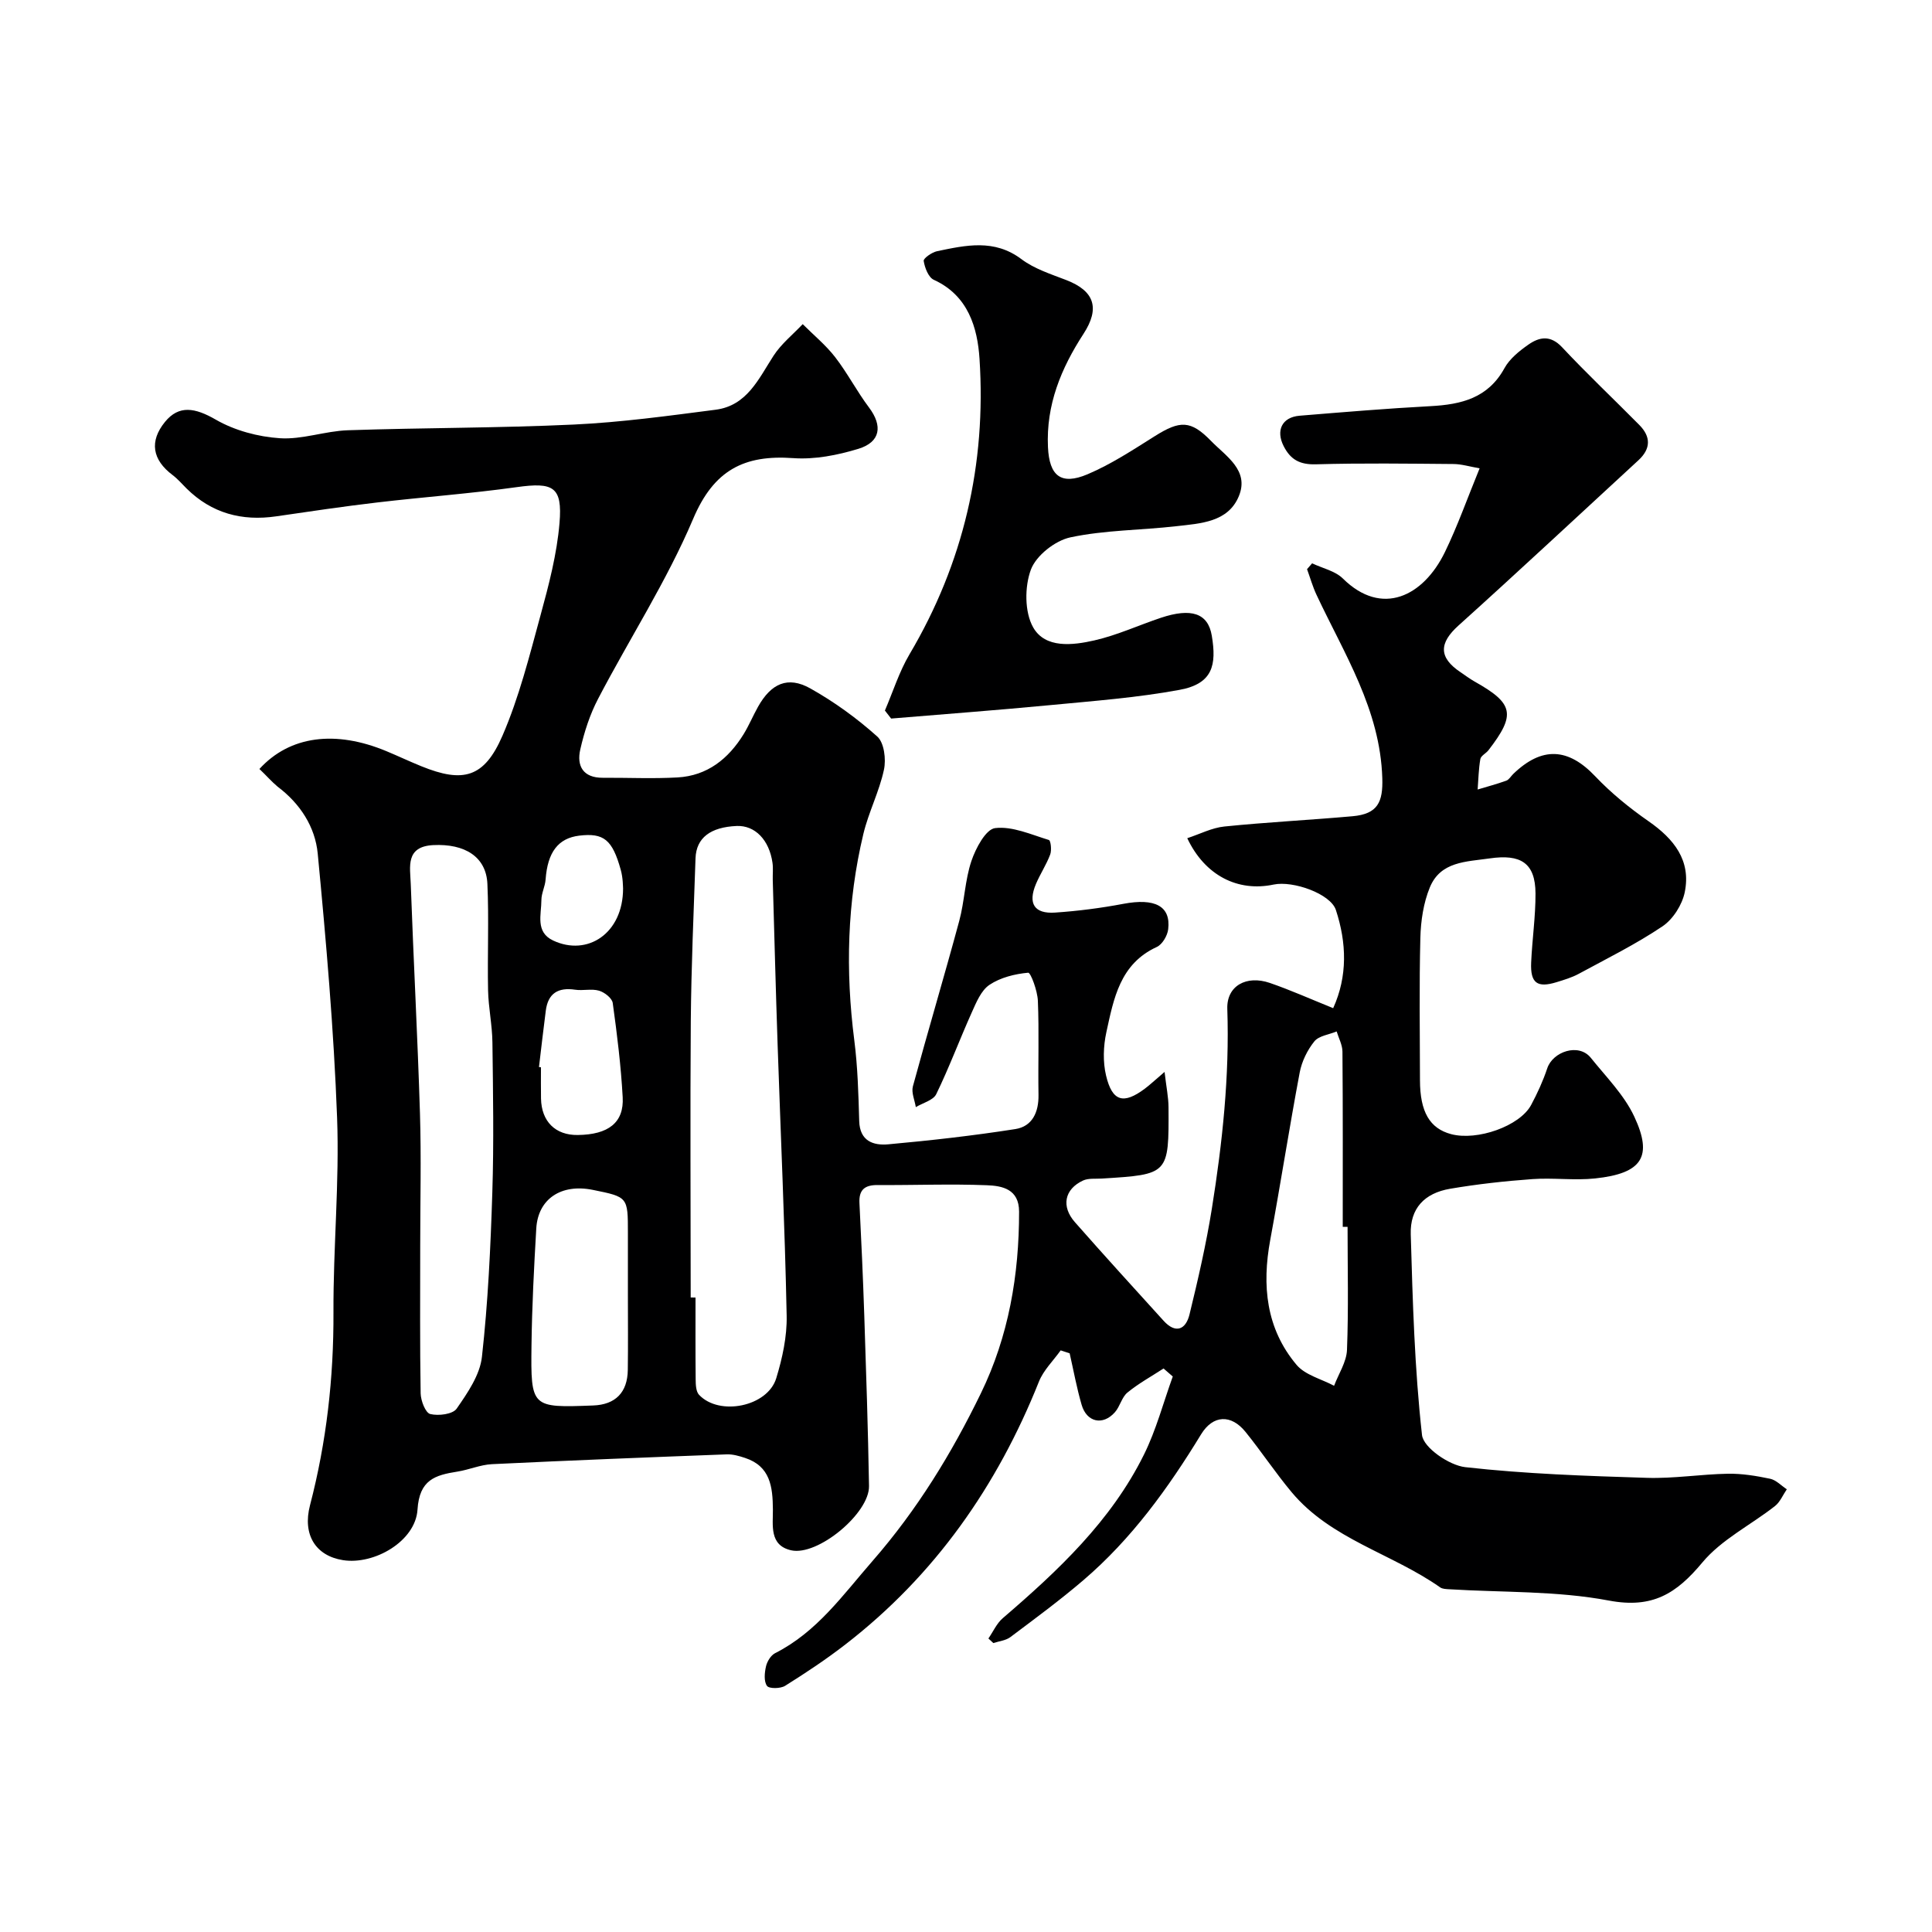 <svg enable-background="new 0 0 400 400" viewBox="0 0 400 400" xmlns="http://www.w3.org/2000/svg"><path d="m53.71 159.21c6.29-6.9 15.76-8.09 26.34-3.67 2.4 1 4.76 2.12 7.18 3.1 8.66 3.52 13.02 2.4 16.8-6.32 3.45-7.97 5.59-16.54 7.89-24.97 1.71-6.25 3.38-12.63 3.92-19.05.64-7.57-1.31-8.5-8.88-7.44-9.58 1.34-19.25 2.04-28.86 3.17-6.98.82-13.94 1.85-20.9 2.87-7.13 1.04-13.38-.63-18.57-5.76-.95-.94-1.82-1.97-2.88-2.77-4.26-3.2-4.84-7.02-1.6-11.01 2.89-3.55 6.22-2.97 10.56-.46 3.89 2.24 8.72 3.53 13.23 3.83 4.63.31 9.36-1.49 14.07-1.65 15.59-.53 31.2-.45 46.78-1.18 9.82-.46 19.61-1.81 29.37-3.07 6.51-.84 8.9-6.4 12-11.19 1.59-2.45 3.99-4.37 6.03-6.53 2.26 2.26 4.77 4.32 6.71 6.82 2.56 3.31 4.5 7.09 7.02 10.44 2.85 3.79 2.41 7.15-2.22 8.56-4.31 1.31-9.03 2.24-13.47 1.92-10.17-.73-16.45 2.48-20.72 12.57-5.46 12.88-13.17 24.79-19.67 37.24-1.71 3.26-2.88 6.9-3.7 10.51-.78 3.41.58 5.88 4.65 5.86 5.17-.03 10.34.22 15.49-.07 6.16-.35 10.53-3.85 13.68-8.96 1.11-1.81 1.93-3.79 2.97-5.65 2.71-4.85 6.17-6.43 10.82-3.83 4.95 2.77 9.65 6.18 13.88 9.97 1.43 1.28 1.85 4.72 1.38 6.88-.97 4.53-3.18 8.78-4.26 13.29-3.37 14.09-3.72 28.34-1.88 42.7.71 5.54.86 11.16 1.02 16.75.12 4.18 2.96 5.08 6.01 4.81 8.8-.8 17.6-1.79 26.33-3.16 3.49-.55 4.84-3.48 4.78-7.07-.11-6.5.14-13-.13-19.49-.08-2.06-1.48-5.85-2.01-5.81-2.75.25-5.74.99-8.01 2.51-1.73 1.16-2.73 3.63-3.66 5.7-2.52 5.61-4.67 11.4-7.36 16.93-.62 1.28-2.78 1.81-4.23 2.69-.23-1.44-.95-3.01-.61-4.29 3.11-11.44 6.51-22.81 9.6-34.26 1.1-4.07 1.18-8.44 2.52-12.41.89-2.64 2.98-6.58 4.91-6.81 3.58-.43 7.45 1.34 11.13 2.46.39.12.61 2.12.27 3.01-.79 2.11-2.07 4.02-2.95 6.1-1.7 4.04-.35 6.22 3.98 5.92 4.72-.32 9.46-.93 14.11-1.81 6.5-1.23 9.87.43 9.29 5.27-.16 1.33-1.22 3.14-2.36 3.66-7.64 3.5-8.92 10.71-10.44 17.65-.63 2.88-.74 6.14-.06 8.98 1.28 5.39 3.62 6 8.01 2.72 1.02-.76 1.96-1.65 4.1-3.48.37 3.17.81 5.25.82 7.33.08 13.9.05 13.89-13.82 14.75-1.31.08-2.77-.11-3.89.41-3.84 1.79-4.55 5.35-1.67 8.62 6.04 6.87 12.21 13.63 18.35 20.4 2.5 2.76 4.6 1.85 5.37-1.28 1.77-7.25 3.45-14.55 4.63-21.91 2.19-13.69 3.67-27.44 3.2-41.37-.16-4.78 3.96-7.03 8.79-5.38 4.3 1.48 8.47 3.35 13.13 5.23 3.01-6.63 2.79-13.54.56-20.33-1.11-3.37-8.89-6.11-12.9-5.26-7.38 1.56-14.21-1.85-17.87-9.6 2.63-.86 5.1-2.16 7.68-2.42 8.84-.9 17.72-1.34 26.57-2.13 5.21-.47 6.28-2.96 6.13-7.86-.43-14.23-7.89-25.75-13.62-37.98-.8-1.7-1.31-3.53-1.96-5.31.35-.4.7-.81 1.05-1.21 2.15 1.03 4.78 1.57 6.38 3.16 8.07 7.96 16.65 3.68 21.11-5.48 2.62-5.39 4.62-11.08 7.19-17.35-2.09-.36-3.75-.88-5.41-.89-9.5-.08-19-.21-28.49.06-3.29.09-5.23-.93-6.67-3.76-1.65-3.23-.37-6 3.31-6.3 9.03-.74 18.05-1.5 27.09-1.98 6.37-.34 11.91-1.66 15.31-7.86 1.07-1.95 3.06-3.55 4.94-4.87 2.28-1.6 4.58-2.04 6.99.53 5.17 5.52 10.68 10.72 16 16.1 2.41 2.44 2.39 4.92-.19 7.3-12.41 11.42-24.73 22.94-37.26 34.22-4.03 3.63-4.14 6.62.45 9.68.95.63 1.86 1.34 2.86 1.9 8.14 4.56 8.62 6.83 2.89 14.25-.51.65-1.55 1.13-1.67 1.81-.36 2.07-.4 4.2-.56 6.31 1.98-.6 3.99-1.13 5.93-1.83.57-.21.95-.91 1.43-1.38 5.97-5.77 11.4-5.41 16.97.46 3.3 3.48 7.12 6.58 11.07 9.33 5.25 3.65 8.82 8.11 7.48 14.68-.53 2.6-2.42 5.59-4.6 7.06-5.5 3.7-11.5 6.67-17.35 9.84-1.42.77-3.01 1.24-4.56 1.72-4.04 1.25-5.48.2-5.29-4.07.21-4.77.92-9.53.9-14.29-.03-6.35-3.09-8.18-9.46-7.26-4.94.71-10.2.62-12.42 6.01-1.32 3.21-1.87 6.93-1.96 10.43-.25 9.83-.1 19.66-.08 29.49.01 6.55 2.02 9.98 6.44 11.16 5.42 1.44 14.23-1.67 16.57-6.03 1.3-2.43 2.47-4.98 3.34-7.59 1.13-3.44 6.5-5.33 9.03-2.17 3.16 3.94 6.9 7.68 8.99 12.16 3.86 8.26 1.68 11.76-8.09 12.8-4.28.46-8.68-.17-12.99.14-5.7.41-11.41 1.04-17.05 2-5.34.91-8.31 4.09-8.15 9.42.4 13.88.79 27.79 2.33 41.56.29 2.62 5.63 6.29 8.96 6.66 12.45 1.4 25.03 1.82 37.57 2.21 5.59.18 11.2-.75 16.8-.85 2.91-.05 5.88.44 8.74 1.04 1.25.26 2.31 1.43 3.46 2.18-.81 1.18-1.39 2.64-2.46 3.48-5.01 3.93-11.07 6.92-15.03 11.68-5.37 6.44-10.31 9.58-19.34 7.88-10.78-2.04-22.01-1.66-33.04-2.34-.65-.04-1.42-.05-1.9-.39-9.97-7.02-22.6-9.95-30.76-19.72-3.35-4.01-6.25-8.4-9.54-12.47-2.97-3.68-6.72-3.54-9.19.49-6.81 11.16-14.4 21.68-24.39 30.22-4.85 4.15-10.01 7.95-15.11 11.78-.95.71-2.33.83-3.52 1.23-.34-.32-.68-.63-1.02-.95.98-1.41 1.71-3.12 2.97-4.2 11.45-9.83 22.42-20.12 29.23-33.86 2.54-5.12 4.01-10.77 5.97-16.18-.64-.55-1.27-1.1-1.91-1.66-2.51 1.64-5.17 3.09-7.47 4.98-1.19.97-1.54 2.89-2.61 4.09-2.49 2.8-5.83 2.07-6.88-1.55-1.02-3.5-1.67-7.1-2.48-10.66-.62-.2-1.24-.4-1.86-.61-1.53 2.15-3.55 4.09-4.5 6.47-8.64 21.64-21.55 40.09-40.06 54.41-3.99 3.09-8.21 5.89-12.49 8.57-.96.6-3.3.63-3.75.02-.68-.94-.51-2.73-.21-4.04.23-1.02 1-2.29 1.89-2.74 8.66-4.38 14.01-12.03 20.19-19.11 9.21-10.56 16.36-22.25 22.41-34.69 5.75-11.81 7.92-24.5 7.91-37.61 0-4.7-3.51-5.35-6.67-5.47-7.52-.3-15.07.01-22.61-.04-2.65-.02-3.91.95-3.77 3.73.39 7.76.74 15.53 1 23.3.39 11.76.78 23.53.98 35.3.09 5.65-10.64 14.55-16.14 13.29-4.54-1.04-3.73-5.2-3.76-8.47-.04-4.68-.53-8.94-5.79-10.66-1.21-.4-2.53-.78-3.78-.73-16.2.61-32.4 1.25-48.6 2.03-2.4.12-4.74 1.16-7.15 1.54-4.61.73-7.87 1.67-8.26 7.87-.41 6.54-8.96 11.49-15.44 10.46-5.66-.9-8.4-5.27-6.82-11.35 3.42-13.12 4.92-26.4 4.86-39.98-.06-13.43 1.25-26.89.75-40.29-.68-18.25-2.27-36.49-4.01-54.68-.53-5.51-3.63-10.33-8.29-13.83-1.26-1.05-2.35-2.32-3.78-3.67zm89.29 109.42c.33 0 .67 0 1 .01 0 5.66-.03 11.31.03 16.97.01 1.08.06 2.49.7 3.17 4.2 4.46 14.18 2.45 15.98-3.42 1.27-4.16 2.25-8.64 2.16-12.96-.38-18.68-1.24-37.34-1.87-56.01-.39-11.41-.68-22.83-1.01-34.24-.03-1.16.11-2.35-.05-3.49-.67-4.78-3.64-7.8-7.4-7.65-5.44.23-8.39 2.45-8.54 6.68-.39 11.25-.88 22.49-.98 33.75-.14 19.05-.02 38.12-.02 57.19zm-56-10.62c0 10.16-.08 20.31.09 30.47.03 1.52 1 4.04 1.99 4.28 1.7.42 4.66.05 5.47-1.12 2.26-3.26 4.82-6.97 5.23-10.73 1.26-11.29 1.79-22.67 2.15-34.03.33-10.34.15-20.7.02-31.05-.04-3.6-.82-7.18-.9-10.78-.15-7.35.19-14.72-.14-22.06-.25-5.58-4.65-8.35-11.22-8.02-5.8.3-4.77 4.54-4.65 8.01.57 15.86 1.42 31.7 1.91 47.56.28 9.15.05 18.32.05 27.47zm192-4.01c-.33 0-.67 0-1 0 0-12.09.04-24.19-.06-36.28-.01-1.39-.78-2.78-1.2-4.17-1.58.66-3.68.89-4.62 2.06-1.45 1.8-2.6 4.15-3.03 6.43-2.17 11.53-3.97 23.13-6.1 34.67-1.74 9.43-.88 18.35 5.45 25.87 1.79 2.12 5.13 2.92 7.77 4.33.93-2.48 2.57-4.92 2.67-7.43.33-8.48.12-16.99.12-25.48zm-149 14.18c0-4.32 0-8.64 0-12.96 0-7.4 0-7.4-7.27-8.87-6.54-1.32-11.34 1.86-11.7 7.99-.47 8.07-.89 16.15-.99 24.22-.16 12.91-.04 12.91 12.77 12.43 4.6-.17 7.11-2.69 7.17-7.37.07-5.14.02-10.29.02-15.44zm-18.41-47.26c.14.02.28.03.41.05 0 2.16-.03 4.32.01 6.47.09 4.75 2.98 7.61 7.6 7.55 6.35-.07 9.61-2.57 9.31-7.83-.36-6.52-1.16-13.02-2.06-19.5-.14-1-1.7-2.22-2.84-2.55-1.53-.45-3.32.04-4.94-.2-3.53-.53-5.62.75-6.08 4.34-.5 3.89-.95 7.78-1.41 11.67zm17.41-36.97c-.03-.3 0-2.15-.48-3.86-1.74-6.28-3.54-7.68-8.59-7.08-4.38.53-6.56 3.44-6.97 9.08-.1 1.44-.87 2.84-.87 4.26 0 2.99-1.3 6.61 2.42 8.37 7.11 3.35 14.49-1.46 14.49-10.77z" fill="#000001"/><path d="m183.21 147.11c1.67-3.89 2.95-8.02 5.09-11.64 11.2-18.91 15.91-39.41 14.5-61.17-.42-6.43-2.33-13.12-9.47-16.37-1.11-.51-1.87-2.5-2.09-3.91-.08-.54 1.71-1.8 2.8-2.02 5.94-1.23 11.81-2.57 17.43 1.65 2.67 2.01 6.09 3.1 9.28 4.33 5.83 2.25 7.05 5.8 3.57 11.15-4.64 7.14-7.76 14.71-7.35 23.45.28 5.93 2.67 7.95 8.2 5.61 4.88-2.07 9.4-5.05 13.92-7.89 5.21-3.28 7.44-3.32 11.62.97 3.11 3.2 8.01 6.1 5.77 11.48s-7.92 5.62-12.89 6.19c-7.32.84-14.8.79-21.96 2.31-3.17.67-7.09 3.75-8.19 6.67-1.32 3.54-1.33 8.81.47 11.98 2.5 4.39 8.18 3.71 12.66 2.69 4.71-1.07 9.19-3.15 13.8-4.69 6.23-2.07 9.74-.99 10.52 3.72 1.01 6.06.22 9.94-6.69 11.21-8.83 1.63-17.84 2.3-26.8 3.16-10.96 1.05-21.93 1.86-32.9 2.78-.41-.55-.85-1.1-1.29-1.66z" fill="#000001"/></svg>